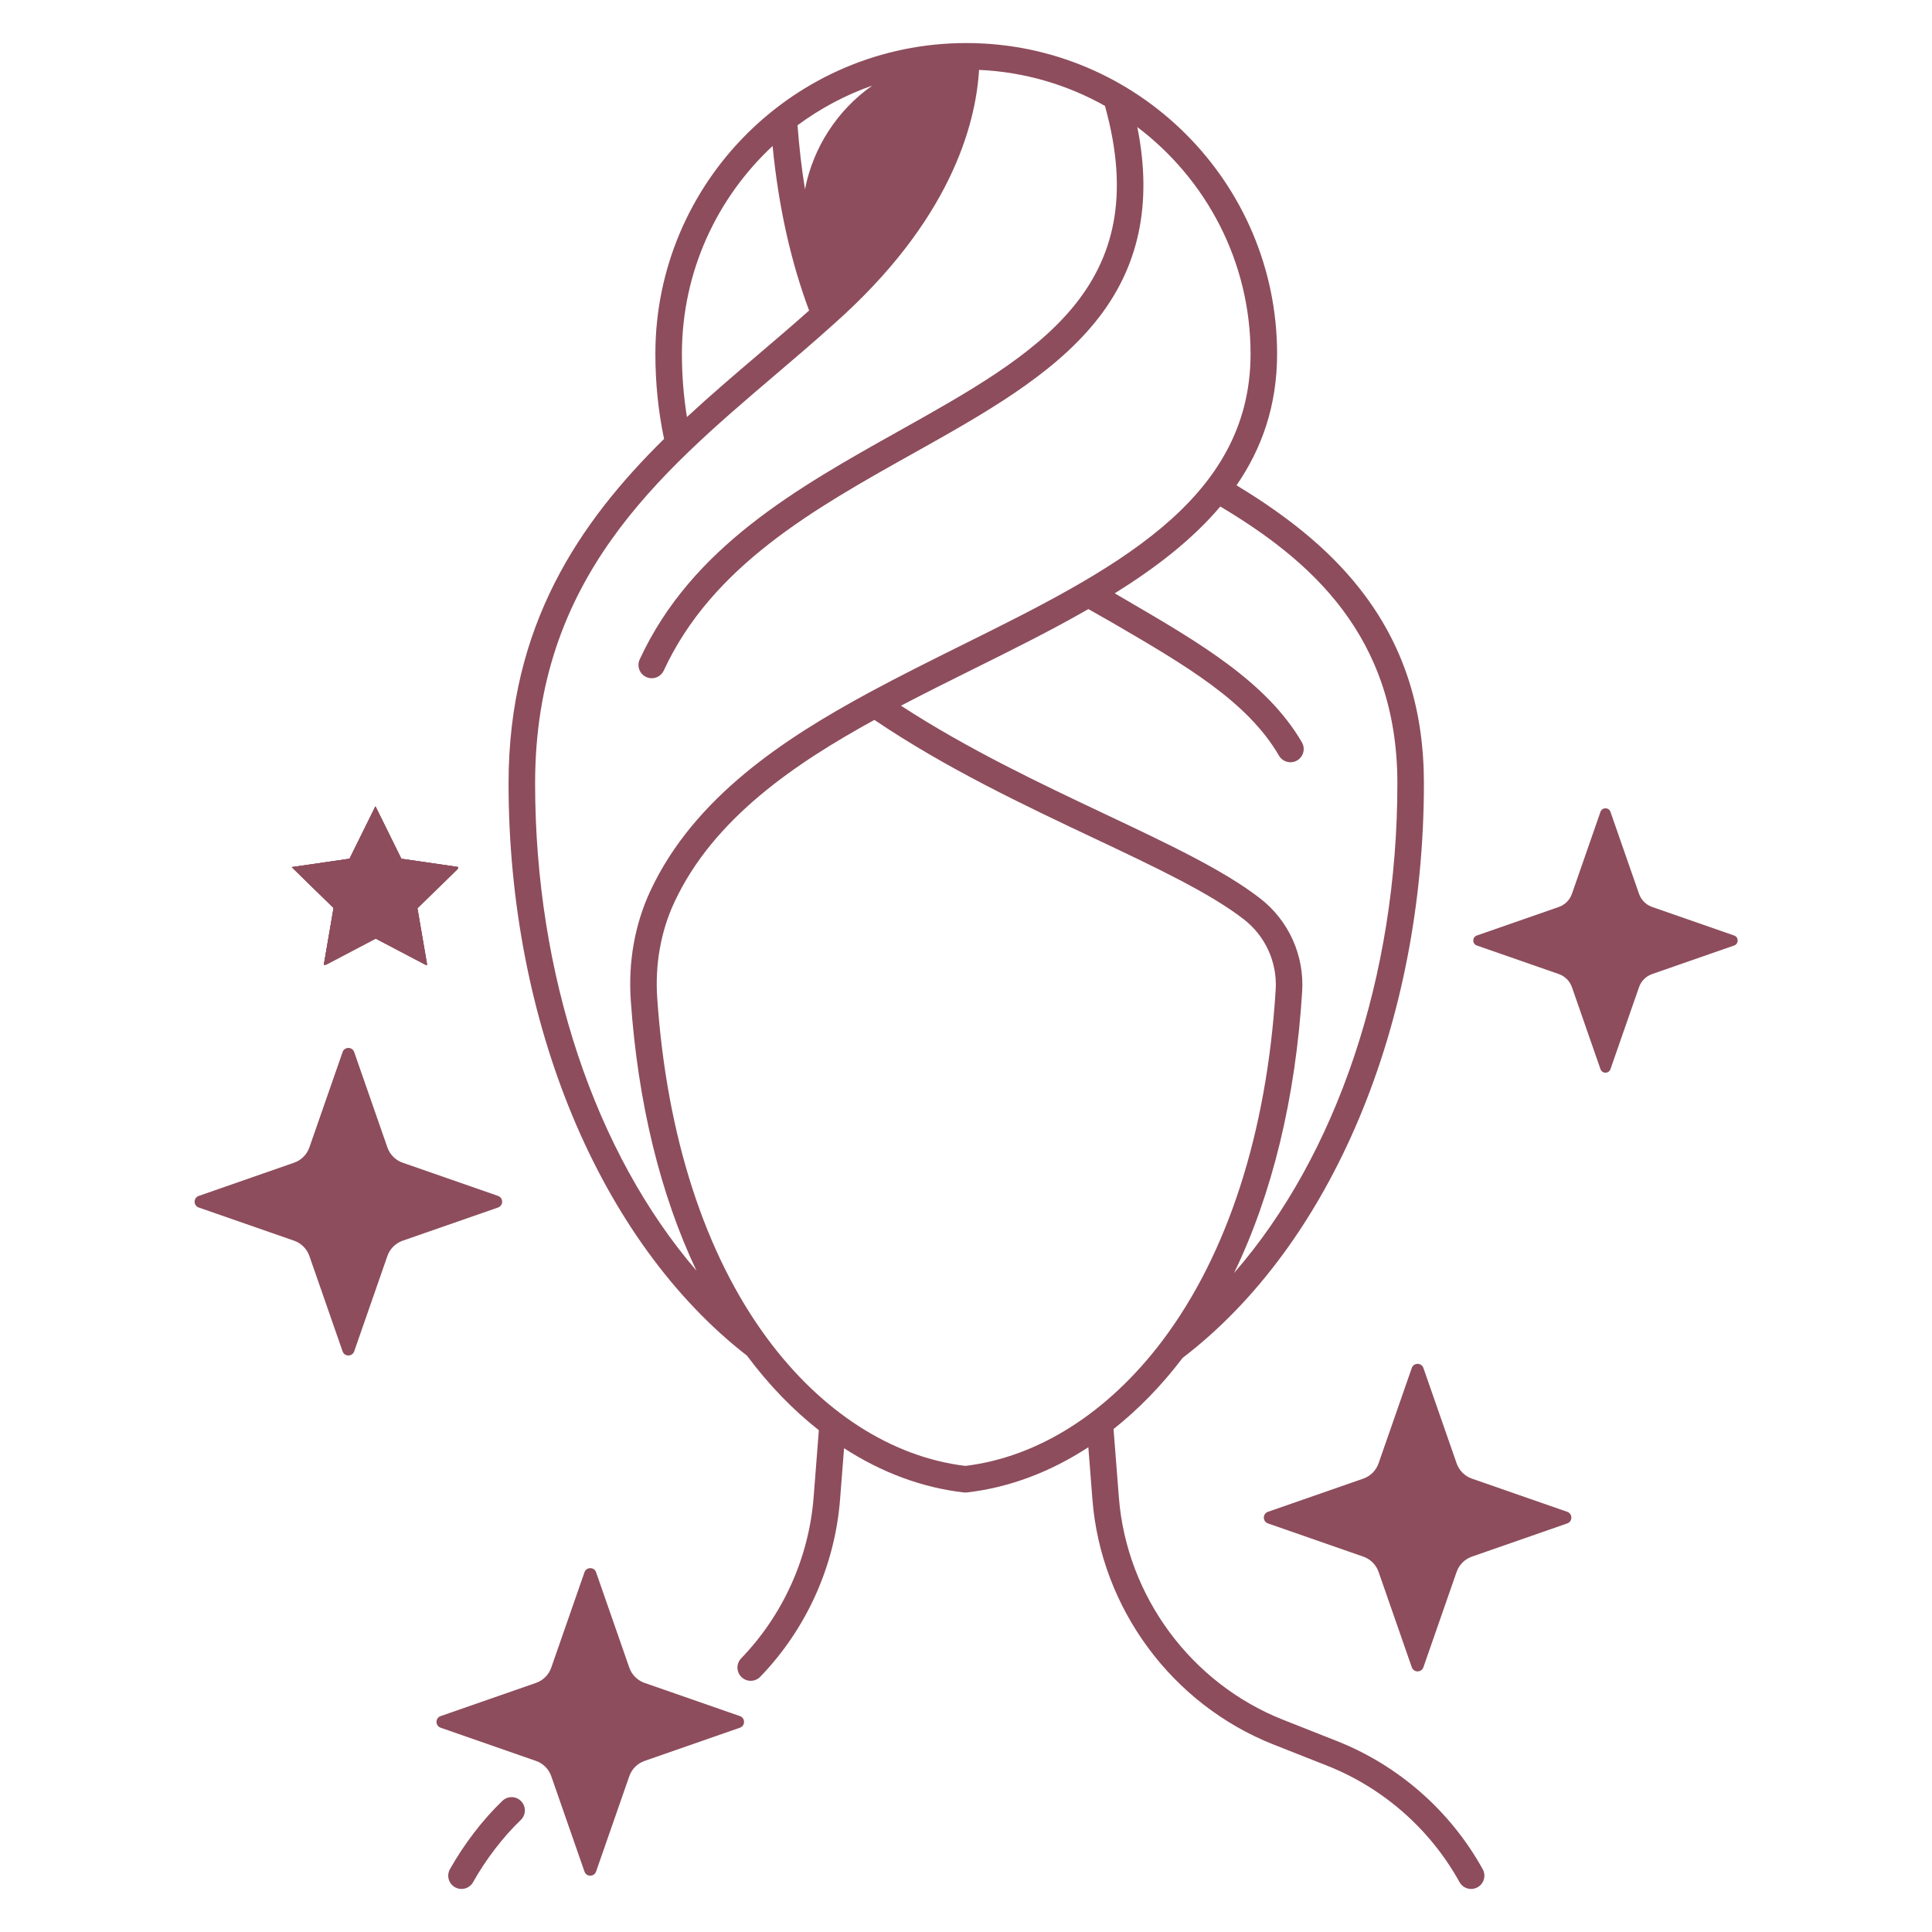 <svg xmlns="http://www.w3.org/2000/svg" xmlns:xlink="http://www.w3.org/1999/xlink" width="500" viewBox="0 0 375 375" height="500" preserveAspectRatio="xMidYMid meet"><defs><clipPath id="a390d4aefe"><path d="M 87 348 L 102 348 L 102 366.855 L 87 366.855 Z M 87 348 " clip-rule="nonzero"></path></clipPath><clipPath id="8462dc1d92"><path d="M 98 8.355 L 289 8.355 L 289 366.855 L 98 366.855 Z M 98 8.355 " clip-rule="nonzero"></path></clipPath><clipPath id="40918e20f4"><path d="M 37.5 203 L 98 203 L 98 264 L 37.5 264 Z M 37.5 203 " clip-rule="nonzero"></path></clipPath><clipPath id="95ed4e894b"><path d="M 285 156 L 337.5 156 L 337.5 209 L 285 209 Z M 285 156 " clip-rule="nonzero"></path></clipPath><clipPath id="b86a61a11f"><path d="M 56.633 156.508 L 88.883 156.508 L 88.883 187.258 L 56.633 187.258 Z M 56.633 156.508 " clip-rule="nonzero"></path></clipPath></defs><g clip-path="url(#a390d4aefe)"><path fill="#8d4d5d" d="M 97.516 349.539 C 93.715 353.184 90.098 357.895 87.332 362.805 C 86.637 364.043 87.074 365.613 88.312 366.312 C 88.711 366.535 89.145 366.645 89.574 366.645 C 90.473 366.645 91.348 366.172 91.82 365.332 C 94.344 360.852 97.633 356.562 101.082 353.258 C 102.109 352.273 102.141 350.641 101.156 349.617 C 100.172 348.59 98.543 348.555 97.516 349.539 Z M 97.516 349.539 " fill-opacity="1" fill-rule="nonzero"></path></g><g clip-path="url(#8462dc1d92)"><path fill="#8d4d5d" d="M 259.449 337.918 L 249.074 333.82 C 231.191 326.758 218.672 309.809 217.172 290.641 L 216.137 277.379 C 220.961 273.559 225.473 268.93 229.551 263.562 C 258.441 241.492 276.379 198.809 276.379 152.043 C 276.379 137.887 272.648 125.977 264.973 115.633 C 259.176 107.82 251.199 100.969 240.008 94.199 C 244.941 87.035 247.883 78.703 247.883 68.691 C 247.883 35.422 220.816 8.355 187.547 8.355 C 154.277 8.355 127.207 35.422 127.207 68.691 C 127.207 74.367 127.781 79.91 128.895 85.188 C 112.551 101.301 98.711 121.297 98.711 152.043 C 98.711 198.434 116.438 240.953 144.992 263.137 C 149.207 268.793 153.902 273.645 158.938 277.605 L 157.922 290.641 C 157.004 302.34 152.012 313.434 143.863 321.883 C 142.875 322.906 142.902 324.535 143.926 325.523 C 144.426 326.004 145.07 326.246 145.715 326.246 C 146.391 326.246 147.062 325.98 147.57 325.457 C 156.547 316.152 162.047 303.93 163.055 291.043 L 163.832 281.102 C 171.125 285.82 178.996 288.762 187.078 289.684 C 187.176 289.695 187.273 289.699 187.371 289.699 C 187.469 289.699 187.566 289.695 187.664 289.684 C 195.855 288.746 203.848 285.738 211.246 280.906 L 212.039 291.043 C 213.688 312.156 227.484 330.828 247.184 338.609 L 257.559 342.707 C 268.473 347.016 277.609 355.047 283.289 365.312 C 283.758 366.164 284.637 366.645 285.543 366.645 C 285.965 366.645 286.395 366.539 286.789 366.32 C 288.031 365.633 288.484 364.066 287.797 362.82 C 281.539 351.512 271.473 342.664 259.449 337.918 Z M 271.23 152.043 C 271.23 189.582 259.383 224.297 239.531 247.086 C 246.938 231.746 251.461 213.207 252.75 192.43 C 253.184 185.426 250.133 178.68 244.586 174.375 C 237.547 168.914 226.867 163.867 214.5 158.02 C 201.922 152.074 187.812 145.398 174.883 136.973 C 179.578 134.512 184.387 132.121 189.074 129.793 C 196.582 126.066 204.156 122.305 211.258 118.219 C 212.781 119.113 214.777 120.203 216.238 121.055 C 230.137 129.16 242.137 136.156 248.25 146.672 C 248.727 147.496 249.59 147.953 250.477 147.953 C 250.918 147.953 251.363 147.844 251.77 147.605 C 252.996 146.891 253.414 145.312 252.699 144.086 C 245.906 132.395 232.754 124.727 218.836 116.605 C 218.02 116.133 217.191 115.645 216.371 115.164 C 224.297 110.227 231.406 104.762 236.859 98.312 C 254.156 108.641 271.23 123.281 271.23 152.043 Z M 169.316 16.605 C 162.586 21.324 157.84 28.57 156.246 36.734 C 155.598 32.73 155.117 28.586 154.801 24.312 C 159.191 21.066 164.07 18.445 169.316 16.605 Z M 149.961 28.336 C 151.098 40.008 153.477 50.723 157.047 60.273 C 153.883 63.09 150.641 65.859 147.227 68.766 C 142.641 72.672 137.934 76.688 133.336 80.945 C 132.691 76.984 132.359 72.879 132.359 68.691 C 132.359 52.773 139.141 38.414 149.961 28.336 Z M 103.863 152.043 C 103.863 112.457 127.605 92.238 150.566 72.688 C 154.309 69.5 158.18 66.203 161.789 62.941 C 184.449 42.895 189.387 24.262 190.035 13.566 C 198.879 13.961 207.18 16.457 214.469 20.551 C 224.297 55.758 201.242 68.672 174.582 83.598 C 154.758 94.699 134.258 106.176 124.168 127.988 C 123.57 129.277 124.133 130.809 125.422 131.406 C 125.773 131.566 126.141 131.645 126.504 131.645 C 127.473 131.645 128.406 131.09 128.84 130.148 C 138.23 109.852 157.988 98.789 177.098 88.09 C 190.988 80.316 204.105 72.969 212.617 62.469 C 221.059 52.051 223.746 39.637 220.754 24.664 C 234.09 34.746 242.734 50.723 242.734 68.691 C 242.734 97.41 215.555 110.898 186.781 125.18 C 180.855 128.121 174.523 131.273 168.641 134.453 C 152.43 143.246 134.711 154.699 126.203 172.992 C 123.227 179.398 121.922 186.699 122.43 194.109 C 123.797 213.988 128.16 231.805 135.184 246.641 C 115.57 223.832 103.863 189.277 103.863 152.043 Z M 187.371 284.531 C 173.086 282.805 159.445 274.031 148.926 259.801 C 136.797 243.395 129.41 220.555 127.57 193.754 C 127.117 187.215 128.262 180.785 130.875 175.164 C 138.512 158.73 154.633 148.02 169.719 139.734 C 183.574 149.098 198.809 156.301 212.301 162.676 C 224.391 168.391 234.836 173.328 241.43 178.445 C 245.629 181.703 247.938 186.812 247.609 192.109 C 245.891 219.855 238.293 243.398 225.645 260.195 C 215.105 274.184 201.523 282.82 187.371 284.531 Z M 187.371 284.531 " fill-opacity="1" fill-rule="nonzero"></path></g><path fill="#8d4d5d" d="M 304.199 293.441 L 285.695 287 C 284.305 286.516 283.211 285.422 282.727 284.027 L 276.281 265.523 C 275.91 264.457 274.398 264.457 274.027 265.523 L 267.582 284.027 C 267.098 285.422 266.004 286.516 264.613 287 L 246.109 293.441 C 245.043 293.812 245.043 295.324 246.109 295.695 L 264.613 302.141 C 266.004 302.625 267.098 303.719 267.582 305.109 L 274.027 323.613 C 274.398 324.684 275.91 324.684 276.281 323.613 L 282.727 305.109 C 283.211 303.719 284.305 302.625 285.695 302.141 L 304.199 295.695 C 305.266 295.324 305.266 293.812 304.199 293.441 Z M 304.199 293.441 " fill-opacity="1" fill-rule="nonzero"></path><path fill="#8d4d5d" d="M 143.617 333.094 L 125.113 326.652 C 123.723 326.168 122.629 325.074 122.145 323.684 L 115.699 305.176 C 115.328 304.109 113.816 304.109 113.445 305.176 L 107 323.684 C 106.516 325.074 105.422 326.168 104.031 326.652 L 85.527 333.094 C 84.457 333.469 84.457 334.977 85.527 335.348 L 104.031 341.793 C 105.422 342.277 106.516 343.371 107 344.762 L 113.445 363.266 C 113.816 364.336 115.328 364.336 115.699 363.266 L 122.145 344.762 C 122.629 343.371 123.723 342.277 125.113 341.793 L 143.617 335.348 C 144.684 334.977 144.684 333.469 143.617 333.094 Z M 143.617 333.094 " fill-opacity="1" fill-rule="nonzero"></path><g clip-path="url(#40918e20f4)"><path fill="#8d4d5d" d="M 96.668 232.125 L 78.16 225.68 C 76.77 225.195 75.676 224.102 75.191 222.711 L 68.75 204.207 C 68.375 203.137 66.867 203.137 66.496 204.207 L 60.051 222.711 C 59.566 224.102 58.473 225.195 57.082 225.68 L 38.578 232.125 C 37.508 232.496 37.508 234.008 38.578 234.379 L 57.082 240.82 C 58.473 241.305 59.566 242.398 60.051 243.789 L 66.496 262.297 C 66.867 263.363 68.375 263.363 68.75 262.297 L 75.191 243.789 C 75.676 242.398 76.77 241.305 78.16 240.82 L 96.668 234.379 C 97.734 234.004 97.734 232.496 96.668 232.125 Z M 96.668 232.125 " fill-opacity="1" fill-rule="nonzero"></path></g><g clip-path="url(#95ed4e894b)"><path fill="#8d4d5d" d="M 336.594 181.582 L 320.684 176.043 C 319.488 175.625 318.547 174.688 318.133 173.488 L 312.59 157.578 C 312.27 156.66 310.973 156.66 310.652 157.578 L 305.113 173.488 C 304.695 174.688 303.754 175.625 302.559 176.043 L 286.648 181.582 C 285.73 181.902 285.73 183.203 286.648 183.52 L 302.559 189.062 C 303.754 189.477 304.695 190.418 305.113 191.613 L 310.652 207.523 C 310.973 208.441 312.27 208.441 312.59 207.523 L 318.133 191.613 C 318.547 190.418 319.488 189.477 320.684 189.062 L 336.594 183.52 C 337.512 183.203 337.512 181.902 336.594 181.582 Z M 336.594 181.582 " fill-opacity="1" fill-rule="nonzero"></path></g><g clip-path="url(#b86a61a11f)"><path fill="#8d4d5d" d="M 72.941 156.613 L 77.953 166.773 L 89.164 168.402 L 81.051 176.316 L 82.969 187.484 L 72.941 182.211 L 62.902 187.484 L 64.82 176.316 L 56.711 168.402 L 67.922 166.773 Z M 72.941 156.613 " fill-opacity="1" fill-rule="nonzero"></path><path fill="#8d4d5d" d="M 72.863 156.516 L 77.883 166.676 L 89.094 168.305 L 80.977 176.219 L 82.895 187.387 L 72.863 182.113 L 62.832 187.387 L 64.746 176.219 L 56.633 168.305 L 67.844 166.676 Z M 72.863 156.516 " fill-opacity="1" fill-rule="nonzero"></path><path fill="#8d4d5d" d="M 72.863 156.516 L 77.883 166.676 L 89.094 168.305 L 80.977 176.219 L 82.895 187.387 L 72.863 182.113 L 62.832 187.387 L 64.746 176.219 L 56.633 168.305 L 67.844 166.676 Z M 72.863 156.516 " fill-opacity="1" fill-rule="nonzero"></path><path fill="#8d4d5d" d="M 72.863 156.516 L 77.883 166.676 L 89.094 168.305 L 80.977 176.219 L 82.895 187.387 L 72.863 182.113 L 62.832 187.387 L 64.746 176.219 L 56.633 168.305 L 67.844 166.676 Z M 72.863 156.516 " fill-opacity="1" fill-rule="nonzero"></path></g></svg>